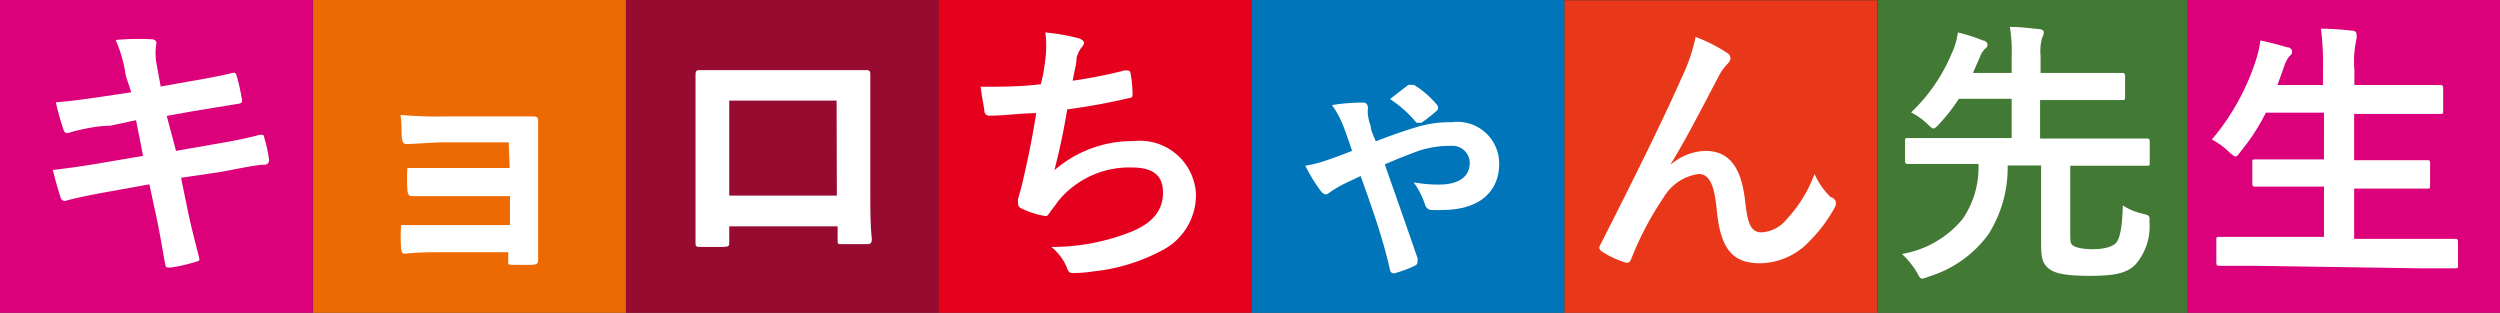 <svg xmlns="http://www.w3.org/2000/svg" viewBox="0 0 99.42 12.44"><rect x="0" y="0" width="99.42" height="12.44" fill="#333333" stroke="none"/><defs><style>.cls-1{fill:#dc007a;}.cls-2{fill:#970b31;}.cls-3{fill:#ed6a02;}.cls-4{fill:#e83819;}.cls-5{fill:#0075ba;}.cls-6{fill:#e5001e;}.cls-7{fill:#427935;}.cls-8{fill:#fff;}</style></defs><g id="レイヤー_2" data-name="レイヤー 2"><g id="Design"><rect class="cls-1" width="12.44" height="12.44" transform="translate(12.44 0) rotate(90)"/><rect class="cls-2" x="24.89" width="12.44" height="12.44" transform="translate(37.33 -24.89) rotate(90)"/><rect class="cls-3" x="12.44" width="12.44" height="12.44" transform="translate(24.89 -12.44) rotate(90)"/><rect class="cls-4" x="62.21" width="12.44" height="12.44" transform="translate(62.21 74.66) rotate(-90)"/><rect class="cls-5" x="49.77" width="12.44" height="12.44" transform="translate(49.77 62.21) rotate(-90)"/><rect class="cls-6" x="37.33" width="12.44" height="12.44" transform="translate(37.33 49.77) rotate(-90)"/><rect class="cls-7" x="74.66" width="12.44" height="12.44" transform="translate(87.1 -74.66) rotate(90)"/><rect class="cls-1" x="86.97" width="12.44" height="12.44" transform="translate(99.42 -86.97) rotate(90)"/><path class="cls-8" d="M5,3A5.32,5.32,0,0,0,4.6,1.59,9.76,9.76,0,0,1,6,1.56c.14,0,.22.05.22.16a2.3,2.3,0,0,0,0,.79l.17.93.9-.16c.63-.11,1.4-.24,2-.39,0,0,.1,0,.12.12a7.94,7.94,0,0,1,.22,1c0,.07-.06.11-.17.12l-1.83.3-1,.18L7,6l1.6-.28c.78-.13,1.32-.25,1.73-.36.14,0,.17,0,.18.12a5.44,5.44,0,0,1,.19.88.17.17,0,0,1-.17.19c-.33,0-1,.15-1.77.29L7.2,7.07l.25,1.22c.15.74.34,1.44.48,2,0,.06,0,.09-.14.12a6.42,6.42,0,0,1-1,.23c-.14,0-.21,0-.22-.13-.08-.41-.2-1.18-.35-1.88l-.28-1.3-1.49.27c-.75.13-1.37.26-1.79.37a.17.17,0,0,1-.25-.12c-.11-.32-.22-.74-.31-1.09.67-.08,1.26-.16,2.05-.3L5.69,6.2,5.41,4.78,4.38,5C3.77,5,3,5.2,2.74,5.28a.15.15,0,0,1-.21-.11,11,11,0,0,1-.31-1.1c.6-.05,1.2-.13,2-.25l1-.15Z"/><path class="cls-8" d="M20.23,5.66H17.69c-.52,0-1.05.06-1.54.07-.1,0-.15-.08-.17-.26s0-.48-.05-.9a15.74,15.74,0,0,0,1.76.06H19.6c.54,0,1.15,0,1.63,0,.13,0,.18.07.17.18,0,.5,0,1,0,1.44V8.76c0,.5,0,1,0,1.57,0,.16-.06.19-.24.2s-.53,0-.75,0-.2,0-.2-.17v-.33H17.62c-.51,0-1,0-1.51.06-.11,0-.15-.06-.16-.22a7.21,7.21,0,0,1,0-.92c.59,0,1.13,0,1.77,0h2.56V7.8H17.9c-.5,0-1,0-1.51,0-.13,0-.17-.07-.19-.24a6.93,6.93,0,0,1,0-.88c.59,0,1,0,1.72,0h2.35Z"/><path class="cls-8" d="M29,9V9.6c0,.19,0,.21-.24.22h-.87c-.18,0-.24,0-.23-.17,0-.57,0-1.35,0-2.18V4.77c0-.59,0-1.19,0-1.83,0-.11.05-.15.12-.15.59,0,1.24,0,2,0h2.62c.72,0,1.55,0,2.07,0,.12,0,.15.06.14.22,0,.54,0,1.13,0,1.78V7.43c0,1,0,1.5.06,2.09,0,.16-.06.19-.21.19h-1c-.14,0-.15,0-.15-.18V9Zm4.27-5H29V7.78h4.28Z"/><path class="cls-8" d="M41.57,2.36a4,4,0,0,0,0-1.07,8.48,8.48,0,0,1,1.32.23c.14.05.22.11.22.2A.42.42,0,0,1,43,1.9a1.18,1.18,0,0,0-.19.41c0,.29-.09.51-.15.9a19.87,19.87,0,0,0,2.07-.41c.15,0,.21,0,.23.11a5.42,5.42,0,0,1,.08.81c0,.13,0,.16-.14.18a24.56,24.56,0,0,1-2.46.45c-.15.92-.31,1.65-.51,2.42A4.75,4.75,0,0,1,45.1,5.61a2.23,2.23,0,0,1,2.46,2.08A2.47,2.47,0,0,1,46.3,9.91a7.39,7.39,0,0,1-2.8.88,5.67,5.67,0,0,1-.82.07c-.11,0-.19,0-.27-.26a2.11,2.11,0,0,0-.6-.78A8.43,8.43,0,0,0,45,9.21c.85-.35,1.25-.85,1.25-1.55s-.41-1-1.25-1A3.65,3.65,0,0,0,42.08,8c-.1.15-.21.28-.31.42s-.11.18-.21.17a3.45,3.45,0,0,1-.83-.25c-.17-.07-.24-.12-.24-.22a.63.63,0,0,1,0-.22c.05-.18.1-.35.14-.51.24-1,.4-1.79.58-2.89-.59,0-1.28.1-1.85.1a.19.19,0,0,1-.21-.15c0-.13-.11-.6-.15-1,.86,0,1.54,0,2.39-.1C41.49,3,41.54,2.62,41.57,2.36Z"/><path class="cls-8" d="M54.21,4.08c.12,0,.19.08.19.23a1.13,1.13,0,0,0,0,.26,1.89,1.89,0,0,0,.11.44c0,.19.12.39.2.61.6-.23,1.14-.42,1.51-.53a4.61,4.61,0,0,1,1.52-.23A1.66,1.66,0,0,1,59.62,6.5c0,1.16-.83,1.85-2.26,1.85a3.27,3.27,0,0,1-.39,0,.27.27,0,0,1-.29-.19,3.38,3.38,0,0,0-.46-.91,5.23,5.23,0,0,0,1,.09c.81,0,1.23-.32,1.23-.88a.69.69,0,0,0-.75-.66A4,4,0,0,0,56.41,6c-.45.17-.9.34-1.34.54.44,1.25.88,2.5,1.3,3.72a.37.37,0,0,1,0,.14c0,.07,0,.12-.13.18a5,5,0,0,1-.79.29c-.11,0-.16-.06-.17-.13C55,9.51,54.62,8.42,54.11,7l-.55.26a4.39,4.39,0,0,0-.65.37c-.08.06-.12.1-.19.1s-.13-.06-.2-.14a6.38,6.38,0,0,1-.61-1,4.73,4.73,0,0,0,.86-.22c.33-.11.64-.23,1-.37-.18-.53-.27-.8-.38-1.06a3.41,3.41,0,0,0-.42-.76A7.41,7.41,0,0,1,54.21,4.08ZM56,3.38a.24.24,0,0,1,.13,0,.25.25,0,0,1,.11,0,3.8,3.8,0,0,1,.89.77.22.22,0,0,1,.06.14.17.17,0,0,1-.06.12,6.28,6.28,0,0,1-.6.47.18.18,0,0,1-.1,0s-.05,0-.1,0a4.69,4.69,0,0,0-1.05-.94C55.65,3.65,55.9,3.46,56,3.38Z"/><path class="cls-8" d="M66.46,6.53A2.22,2.22,0,0,1,67.81,6c1.18,0,1.48,1,1.6,2.08.09.8.22,1.16.64,1.16a1.37,1.37,0,0,0,1-.52,5.33,5.33,0,0,0,1.11-1.8,3,3,0,0,0,.64.92A.28.28,0,0,1,73,8a.39.39,0,0,1,0,.18,5.71,5.71,0,0,1-1,1.37,2.75,2.75,0,0,1-2,.92c-1.11,0-1.58-.58-1.73-2.13-.1-1.1-.34-1.42-.72-1.42a1.92,1.92,0,0,0-1.39.93,12.52,12.52,0,0,0-1.29,2.45c-.06.15-.12.17-.26.13A3.7,3.7,0,0,1,63.7,10a.22.22,0,0,1-.1-.15.36.36,0,0,1,.06-.15c1.6-3.15,2.62-5.25,3.22-6.62a6.79,6.79,0,0,0,.55-1.61,6.05,6.05,0,0,1,1.23.62.28.28,0,0,1,.16.23.4.4,0,0,1-.12.22,1.94,1.94,0,0,0-.34.47c-.71,1.35-1.3,2.51-1.91,3.5Z"/><path class="cls-8" d="M82.33,9.21c0,.37,0,.46.09.54s.36.16.8.16.77-.09.92-.24.26-.58.28-1.5a2.38,2.38,0,0,0,.8.33c.27.07.27.07.26.34a2.3,2.3,0,0,1-.54,1.66c-.3.32-.72.47-1.81.47s-1.48-.12-1.7-.33-.26-.4-.26-1.06v-3H79.84a4.93,4.93,0,0,1-.78,2.76A4.59,4.59,0,0,1,76.7,11a1.12,1.12,0,0,1-.25.08c-.09,0-.13-.08-.23-.27a3.67,3.67,0,0,0-.58-.71,4,4,0,0,0,2.41-1.39,3.63,3.63,0,0,0,.63-2.19h-1.4c-1,0-1.32,0-1.39,0s-.13,0-.13-.12V5.6c0-.1,0-.11.13-.11s.4,0,1.39,0H80V3.93h-2.1a7.46,7.46,0,0,1-.78,1c-.11.12-.18.18-.23.18s-.12-.06-.24-.18A2.81,2.81,0,0,0,76,4.47,6.83,6.83,0,0,0,77.6,2.16a2.77,2.77,0,0,0,.26-.87,7.3,7.3,0,0,1,1,.32c.1,0,.18.1.18.17a.19.19,0,0,1-.1.16.93.93,0,0,0-.2.32l-.28.64H80V2.29a6.38,6.38,0,0,0-.07-1.22c.41,0,.79.05,1.17.09.1,0,.18.06.18.12a.51.51,0,0,1-.07.22,2.09,2.09,0,0,0-.06.73V2.9h1.73c1.07,0,1.45,0,1.51,0s.12,0,.12.13v.82c0,.11,0,.13-.12.13s-.44,0-1.51,0H81.13V5.51H84c1,0,1.32,0,1.38,0s.11,0,.11.11v.85c0,.11,0,.12-.11.12s-.4,0-1.38,0H82.33Z"/><path class="cls-8" d="M89.66,10.57c-1,0-1.33,0-1.4,0s-.12,0-.12-.12V9.54c0-.11,0-.12.12-.12s.4,0,1.4,0h2.76v-2H91.21c-1.07,0-1.45,0-1.52,0s-.12,0-.12-.13V6.45c0-.1,0-.11.12-.11s.45,0,1.52,0h1.21V4.48H90.11a8.24,8.24,0,0,1-1,1.54c-.1.14-.15.2-.21.2s-.12-.06-.25-.17a2.73,2.73,0,0,0-.69-.5,9.33,9.33,0,0,0,1.77-3.21,4.18,4.18,0,0,0,.16-.73c.36.07.76.18,1.06.27.12,0,.2.08.2.16s0,.11-.11.2a1.3,1.3,0,0,0-.21.42l-.26.72h1.81V2.81a11.41,11.41,0,0,0-.08-1.67,11.75,11.75,0,0,1,1.24.08c.11,0,.17.06.17.12a.63.63,0,0,1,0,.22,4.08,4.08,0,0,0-.08,1.22v.6h1.89c1.08,0,1.45,0,1.51,0s.13,0,.13.12v.9c0,.12,0,.13-.13.13s-.43,0-1.51,0H93.62V6.37H95c1.08,0,1.45,0,1.52,0s.12,0,.12.11v.89c0,.11,0,.13-.12.13s-.44,0-1.52,0H93.62v2h2.61c1,0,1.33,0,1.4,0s.12,0,.12.12v.93c0,.11,0,.12-.12.12s-.41,0-1.4,0Z"/></g></g></svg>